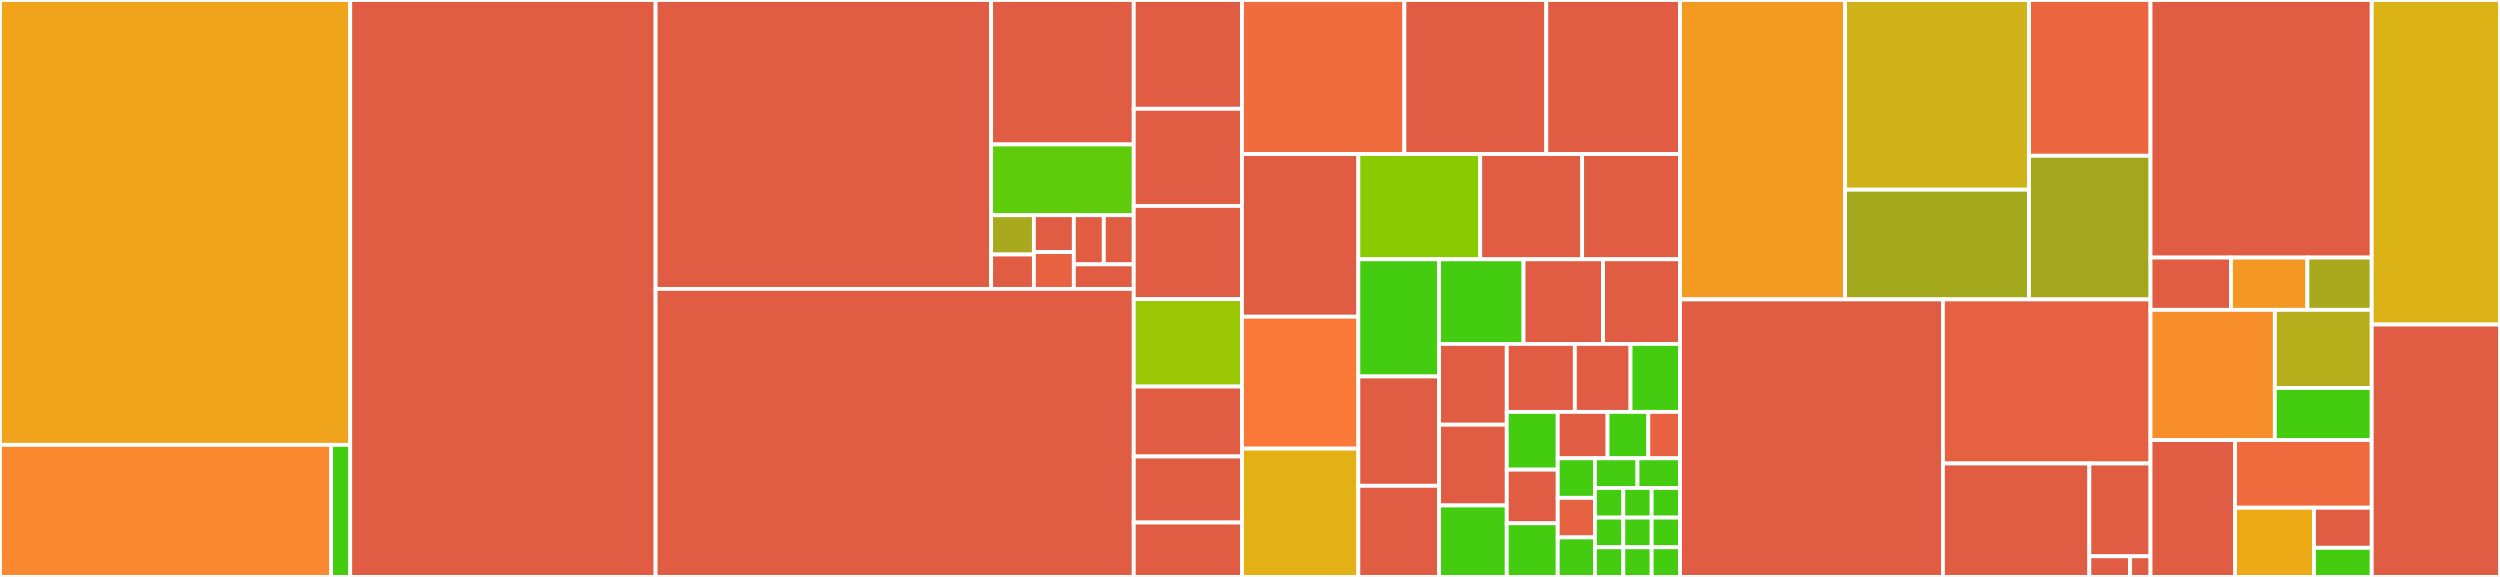 <svg baseProfile="full" width="650" height="150" viewBox="0 0 650 150" version="1.1"
xmlns="http://www.w3.org/2000/svg" xmlns:ev="http://www.w3.org/2001/xml-events"
xmlns:xlink="http://www.w3.org/1999/xlink">

<rect x="0" y="0" width="650" height="150" fill="#333333" stroke="none"/>

<style>rect.s{mask:url(#mask);}</style>
<defs>
  <pattern id="white" width="4" height="4" patternUnits="userSpaceOnUse" patternTransform="rotate(45)">
    <rect width="2" height="2" transform="translate(0,0)" fill="white"></rect>
  </pattern>
  <mask id="mask">
    <rect x="0" y="0" width="100%" height="100%" fill="url(#white)"></rect>
  </mask>
</defs>

<rect x="0" y="0" width="91.057" height="115.661" fill="#efa41b" stroke="white" stroke-width="1" class=" tooltipped" data-content="internal/ingress/controller/template/template.go"><title>internal/ingress/controller/template/template.go</title></rect>
<rect x="0" y="115.661" width="86.09" height="34.339" fill="#fa882e" stroke="white" stroke-width="1" class=" tooltipped" data-content="internal/ingress/controller/template/configmap.go"><title>internal/ingress/controller/template/configmap.go</title></rect>
<rect x="86.09" y="115.661" width="4.967" height="34.339" fill="#4c1" stroke="white" stroke-width="1" class=" tooltipped" data-content="internal/ingress/controller/template/buffer_pool.go"><title>internal/ingress/controller/template/buffer_pool.go</title></rect>
<rect x="91.057" y="0" width="79.402" height="150.0" fill="#e05d44" stroke="white" stroke-width="1" class=" tooltipped" data-content="internal/ingress/controller/controller.go"><title>internal/ingress/controller/controller.go</title></rect>
<rect x="170.459" y="0" width="87.229" height="75.114" fill="#e05d44" stroke="white" stroke-width="1" class=" tooltipped" data-content="internal/ingress/controller/store/store.go"><title>internal/ingress/controller/store/store.go</title></rect>
<rect x="257.688" y="0" width="37.086" height="37.557" fill="#e05d44" stroke="white" stroke-width="1" class=" tooltipped" data-content="internal/ingress/controller/store/backend_ssl.go"><title>internal/ingress/controller/store/backend_ssl.go</title></rect>
<rect x="257.688" y="37.557" width="37.086" height="18.395" fill="#5fcc0b" stroke="white" stroke-width="1" class=" tooltipped" data-content="internal/ingress/controller/store/objectref.go"><title>internal/ingress/controller/store/objectref.go</title></rect>
<rect x="257.688" y="55.953" width="11.126" height="10.22" fill="#a9a91d" stroke="white" stroke-width="1" class=" tooltipped" data-content="internal/ingress/controller/store/local_secret.go"><title>internal/ingress/controller/store/local_secret.go</title></rect>
<rect x="257.688" y="66.172" width="11.126" height="8.942" fill="#e05d44" stroke="white" stroke-width="1" class=" tooltipped" data-content="internal/ingress/controller/store/service.go"><title>internal/ingress/controller/store/service.go</title></rect>
<rect x="268.814" y="55.953" width="10.384" height="9.581" fill="#e05d44" stroke="white" stroke-width="1" class=" tooltipped" data-content="internal/ingress/controller/store/configmap.go"><title>internal/ingress/controller/store/configmap.go</title></rect>
<rect x="268.814" y="65.533" width="10.384" height="9.581" fill="#e76241" stroke="white" stroke-width="1" class=" tooltipped" data-content="internal/ingress/controller/store/secret.go"><title>internal/ingress/controller/store/secret.go</title></rect>
<rect x="279.198" y="55.953" width="7.788" height="12.775" fill="#e05d44" stroke="white" stroke-width="1" class=" tooltipped" data-content="internal/ingress/controller/store/ingress.go"><title>internal/ingress/controller/store/ingress.go</title></rect>
<rect x="286.986" y="55.953" width="7.788" height="12.775" fill="#e05d44" stroke="white" stroke-width="1" class=" tooltipped" data-content="internal/ingress/controller/store/ingress_annotation.go"><title>internal/ingress/controller/store/ingress_annotation.go</title></rect>
<rect x="279.198" y="68.727" width="15.576" height="6.387" fill="#e05d44" stroke="white" stroke-width="1" class=" tooltipped" data-content="internal/ingress/controller/store/endpoint.go"><title>internal/ingress/controller/store/endpoint.go</title></rect>
<rect x="170.459" y="75.114" width="124.315" height="74.886" fill="#e05d44" stroke="white" stroke-width="1" class=" tooltipped" data-content="internal/ingress/controller/nginx.go"><title>internal/ingress/controller/nginx.go</title></rect>
<rect x="294.774" y="0" width="28.141" height="28.283" fill="#e05d44" stroke="white" stroke-width="1" class=" tooltipped" data-content="internal/ingress/controller/tcp.go"><title>internal/ingress/controller/tcp.go</title></rect>
<rect x="294.774" y="28.283" width="28.141" height="25.253" fill="#e05d44" stroke="white" stroke-width="1" class=" tooltipped" data-content="internal/ingress/controller/status.go"><title>internal/ingress/controller/status.go</title></rect>
<rect x="294.774" y="53.535" width="28.141" height="24.242" fill="#e05d44" stroke="white" stroke-width="1" class=" tooltipped" data-content="internal/ingress/controller/certificate.go"><title>internal/ingress/controller/certificate.go</title></rect>
<rect x="294.774" y="77.778" width="28.141" height="22.727" fill="#9ac603" stroke="white" stroke-width="1" class=" tooltipped" data-content="internal/ingress/controller/endpoints.go"><title>internal/ingress/controller/endpoints.go</title></rect>
<rect x="294.774" y="100.505" width="28.141" height="18.182" fill="#e05d44" stroke="white" stroke-width="1" class=" tooltipped" data-content="internal/ingress/controller/util.go"><title>internal/ingress/controller/util.go</title></rect>
<rect x="294.774" y="118.687" width="28.141" height="17.172" fill="#e05d44" stroke="white" stroke-width="1" class=" tooltipped" data-content="internal/ingress/controller/process/nginx.go"><title>internal/ingress/controller/process/nginx.go</title></rect>
<rect x="294.774" y="135.859" width="28.141" height="14.141" fill="#e05d44" stroke="white" stroke-width="1" class=" tooltipped" data-content="internal/ingress/controller/checker.go"><title>internal/ingress/controller/checker.go</title></rect>
<rect x="322.915" y="0" width="42.222" height="40.058" fill="#f06c3d" stroke="white" stroke-width="1" class=" tooltipped" data-content="internal/ingress/annotations/authreq/main.go"><title>internal/ingress/annotations/authreq/main.go</title></rect>
<rect x="365.137" y="0" width="36.9" height="40.058" fill="#e05d44" stroke="white" stroke-width="1" class=" tooltipped" data-content="internal/ingress/annotations/ratelimit/main.go"><title>internal/ingress/annotations/ratelimit/main.go</title></rect>
<rect x="402.037" y="0" width="34.771" height="40.058" fill="#e05d44" stroke="white" stroke-width="1" class=" tooltipped" data-content="internal/ingress/annotations/proxy/main.go"><title>internal/ingress/annotations/proxy/main.go</title></rect>
<rect x="322.915" y="40.058" width="30.251" height="42.285" fill="#e05d44" stroke="white" stroke-width="1" class=" tooltipped" data-content="internal/ingress/annotations/auth/main.go"><title>internal/ingress/annotations/auth/main.go</title></rect>
<rect x="322.915" y="82.344" width="30.251" height="34.298" fill="#fb7938" stroke="white" stroke-width="1" class=" tooltipped" data-content="internal/ingress/annotations/parser/main.go"><title>internal/ingress/annotations/parser/main.go</title></rect>
<rect x="322.915" y="116.642" width="30.251" height="33.358" fill="#e3b116" stroke="white" stroke-width="1" class=" tooltipped" data-content="internal/ingress/annotations/annotations.go"><title>internal/ingress/annotations/annotations.go</title></rect>
<rect x="353.166" y="40.058" width="31.69" height="27.358" fill="#8aca02" stroke="white" stroke-width="1" class=" tooltipped" data-content="internal/ingress/annotations/proxyssl/main.go"><title>internal/ingress/annotations/proxyssl/main.go</title></rect>
<rect x="384.856" y="40.058" width="26.495" height="27.358" fill="#e05d44" stroke="white" stroke-width="1" class=" tooltipped" data-content="internal/ingress/annotations/sessionaffinity/main.go"><title>internal/ingress/annotations/sessionaffinity/main.go</title></rect>
<rect x="411.351" y="40.058" width="25.456" height="27.358" fill="#e05d44" stroke="white" stroke-width="1" class=" tooltipped" data-content="internal/ingress/annotations/redirect/redirect.go"><title>internal/ingress/annotations/redirect/redirect.go</title></rect>
<rect x="353.166" y="67.416" width="20.996" height="30.461" fill="#4c1" stroke="white" stroke-width="1" class=" tooltipped" data-content="internal/ingress/annotations/authtls/main.go"><title>internal/ingress/annotations/authtls/main.go</title></rect>
<rect x="353.166" y="97.877" width="20.996" height="28.43" fill="#e05d44" stroke="white" stroke-width="1" class=" tooltipped" data-content="internal/ingress/annotations/cors/main.go"><title>internal/ingress/annotations/cors/main.go</title></rect>
<rect x="353.166" y="126.308" width="20.996" height="23.692" fill="#e05d44" stroke="white" stroke-width="1" class=" tooltipped" data-content="internal/ingress/annotations/influxdb/main.go"><title>internal/ingress/annotations/influxdb/main.go</title></rect>
<rect x="374.162" y="67.416" width="21.958" height="22.007" fill="#4c1" stroke="white" stroke-width="1" class=" tooltipped" data-content="internal/ingress/annotations/fastcgi/main.go"><title>internal/ingress/annotations/fastcgi/main.go</title></rect>
<rect x="396.121" y="67.416" width="20.666" height="22.007" fill="#e05d44" stroke="white" stroke-width="1" class=" tooltipped" data-content="internal/ingress/annotations/modsecurity/main.go"><title>internal/ingress/annotations/modsecurity/main.go</title></rect>
<rect x="416.787" y="67.416" width="20.021" height="22.007" fill="#e05d44" stroke="white" stroke-width="1" class=" tooltipped" data-content="internal/ingress/annotations/rewrite/main.go"><title>internal/ingress/annotations/rewrite/main.go</title></rect>
<rect x="374.162" y="89.423" width="17.597" height="21" fill="#e05d44" stroke="white" stroke-width="1" class=" tooltipped" data-content="internal/ingress/annotations/ipwhitelist/main.go"><title>internal/ingress/annotations/ipwhitelist/main.go</title></rect>
<rect x="374.162" y="110.423" width="17.597" height="21" fill="#e05d44" stroke="white" stroke-width="1" class=" tooltipped" data-content="internal/ingress/annotations/mirror/main.go"><title>internal/ingress/annotations/mirror/main.go</title></rect>
<rect x="374.162" y="131.423" width="17.597" height="18.577" fill="#4c1" stroke="white" stroke-width="1" class=" tooltipped" data-content="internal/ingress/annotations/canary/main.go"><title>internal/ingress/annotations/canary/main.go</title></rect>
<rect x="391.759" y="89.423" width="17.697" height="17.668" fill="#e05d44" stroke="white" stroke-width="1" class=" tooltipped" data-content="internal/ingress/annotations/connection/main.go"><title>internal/ingress/annotations/connection/main.go</title></rect>
<rect x="409.457" y="89.423" width="14.48" height="17.668" fill="#e05d44" stroke="white" stroke-width="1" class=" tooltipped" data-content="internal/ingress/annotations/log/main.go"><title>internal/ingress/annotations/log/main.go</title></rect>
<rect x="423.937" y="89.423" width="12.871" height="17.668" fill="#4c1" stroke="white" stroke-width="1" class=" tooltipped" data-content="internal/ingress/annotations/alias/main.go"><title>internal/ingress/annotations/alias/main.go</title></rect>
<rect x="391.759" y="107.092" width="13.249" height="15.018" fill="#4c1" stroke="white" stroke-width="1" class=" tooltipped" data-content="internal/ingress/annotations/customhttperrors/main.go"><title>internal/ingress/annotations/customhttperrors/main.go</title></rect>
<rect x="391.759" y="122.11" width="13.249" height="13.945" fill="#e05d44" stroke="white" stroke-width="1" class=" tooltipped" data-content="internal/ingress/annotations/opentracing/main.go"><title>internal/ingress/annotations/opentracing/main.go</title></rect>
<rect x="391.759" y="136.055" width="13.249" height="13.945" fill="#4c1" stroke="white" stroke-width="1" class=" tooltipped" data-content="internal/ingress/annotations/backendprotocol/main.go"><title>internal/ingress/annotations/backendprotocol/main.go</title></rect>
<rect x="405.009" y="107.092" width="12.955" height="12.068" fill="#e05d44" stroke="white" stroke-width="1" class=" tooltipped" data-content="internal/ingress/annotations/defaultbackend/main.go"><title>internal/ingress/annotations/defaultbackend/main.go</title></rect>
<rect x="417.964" y="107.092" width="10.6" height="12.068" fill="#4c1" stroke="white" stroke-width="1" class=" tooltipped" data-content="internal/ingress/annotations/upstreamhashby/main.go"><title>internal/ingress/annotations/upstreamhashby/main.go</title></rect>
<rect x="428.563" y="107.092" width="8.244" height="12.068" fill="#e76241" stroke="white" stroke-width="1" class=" tooltipped" data-content="internal/ingress/annotations/authreqglobal/main.go"><title>internal/ingress/annotations/authreqglobal/main.go</title></rect>
<rect x="405.009" y="119.16" width="9.678" height="10.28" fill="#4c1" stroke="white" stroke-width="1" class=" tooltipped" data-content="internal/ingress/annotations/satisfy/main.go"><title>internal/ingress/annotations/satisfy/main.go</title></rect>
<rect x="405.009" y="129.44" width="9.678" height="10.28" fill="#e76241" stroke="white" stroke-width="1" class=" tooltipped" data-content="internal/ingress/annotations/class/main.go"><title>internal/ingress/annotations/class/main.go</title></rect>
<rect x="405.009" y="139.72" width="9.678" height="10.28" fill="#4c1" stroke="white" stroke-width="1" class=" tooltipped" data-content="internal/ingress/annotations/portinredirect/main.go"><title>internal/ingress/annotations/portinredirect/main.go</title></rect>
<rect x="414.687" y="119.16" width="11.06" height="7.71" fill="#4c1" stroke="white" stroke-width="1" class=" tooltipped" data-content="internal/ingress/annotations/secureupstream/main.go"><title>internal/ingress/annotations/secureupstream/main.go</title></rect>
<rect x="425.747" y="119.16" width="11.06" height="7.71" fill="#4c1" stroke="white" stroke-width="1" class=" tooltipped" data-content="internal/ingress/annotations/sslpassthrough/main.go"><title>internal/ingress/annotations/sslpassthrough/main.go</title></rect>
<rect x="414.687" y="126.87" width="7.374" height="7.71" fill="#4c1" stroke="white" stroke-width="1" class=" tooltipped" data-content="internal/ingress/annotations/clientbodybuffersize/main.go"><title>internal/ingress/annotations/clientbodybuffersize/main.go</title></rect>
<rect x="422.06" y="126.87" width="7.374" height="7.71" fill="#4c1" stroke="white" stroke-width="1" class=" tooltipped" data-content="internal/ingress/annotations/upstreamvhost/main.go"><title>internal/ingress/annotations/upstreamvhost/main.go</title></rect>
<rect x="429.434" y="126.87" width="7.374" height="7.71" fill="#4c1" stroke="white" stroke-width="1" class=" tooltipped" data-content="internal/ingress/annotations/snippet/main.go"><title>internal/ingress/annotations/snippet/main.go</title></rect>
<rect x="414.687" y="134.58" width="7.374" height="7.71" fill="#4c1" stroke="white" stroke-width="1" class=" tooltipped" data-content="internal/ingress/annotations/loadbalancing/main.go"><title>internal/ingress/annotations/loadbalancing/main.go</title></rect>
<rect x="414.687" y="142.29" width="7.374" height="7.71" fill="#4c1" stroke="white" stroke-width="1" class=" tooltipped" data-content="internal/ingress/annotations/serviceupstream/main.go"><title>internal/ingress/annotations/serviceupstream/main.go</title></rect>
<rect x="422.06" y="134.58" width="7.374" height="7.71" fill="#4c1" stroke="white" stroke-width="1" class=" tooltipped" data-content="internal/ingress/annotations/xforwardedprefix/main.go"><title>internal/ingress/annotations/xforwardedprefix/main.go</title></rect>
<rect x="429.434" y="134.58" width="7.374" height="7.71" fill="#4c1" stroke="white" stroke-width="1" class=" tooltipped" data-content="internal/ingress/annotations/http2pushpreload/main.go"><title>internal/ingress/annotations/http2pushpreload/main.go</title></rect>
<rect x="422.06" y="142.29" width="7.374" height="7.71" fill="#4c1" stroke="white" stroke-width="1" class=" tooltipped" data-content="internal/ingress/annotations/sslcipher/main.go"><title>internal/ingress/annotations/sslcipher/main.go</title></rect>
<rect x="429.434" y="142.29" width="7.374" height="7.71" fill="#4c1" stroke="white" stroke-width="1" class=" tooltipped" data-content="internal/ingress/annotations/serversnippet/main.go"><title>internal/ingress/annotations/serversnippet/main.go</title></rect>
<rect x="436.808" y="0" width="42.905" height="77.847" fill="#f39a21" stroke="white" stroke-width="1" class=" tooltipped" data-content="internal/ingress/metric/collectors/socket.go"><title>internal/ingress/metric/collectors/socket.go</title></rect>
<rect x="479.713" y="0" width="47.835" height="49.323" fill="#cfb319" stroke="white" stroke-width="1" class=" tooltipped" data-content="internal/ingress/metric/collectors/controller.go"><title>internal/ingress/metric/collectors/controller.go</title></rect>
<rect x="479.713" y="49.323" width="47.835" height="28.524" fill="#a4a81c" stroke="white" stroke-width="1" class=" tooltipped" data-content="internal/ingress/metric/collectors/process.go"><title>internal/ingress/metric/collectors/process.go</title></rect>
<rect x="527.547" y="0" width="31.585" height="40.498" fill="#ec673f" stroke="white" stroke-width="1" class=" tooltipped" data-content="internal/ingress/metric/collectors/testutils.go"><title>internal/ingress/metric/collectors/testutils.go</title></rect>
<rect x="527.547" y="40.498" width="31.585" height="37.348" fill="#a4a61d" stroke="white" stroke-width="1" class=" tooltipped" data-content="internal/ingress/metric/collectors/nginx_status.go"><title>internal/ingress/metric/collectors/nginx_status.go</title></rect>
<rect x="436.808" y="77.847" width="68.352" height="72.153" fill="#e05d44" stroke="white" stroke-width="1" class=" tooltipped" data-content="internal/ingress/types_equals.go"><title>internal/ingress/types_equals.go</title></rect>
<rect x="505.16" y="77.847" width="53.973" height="42.66" fill="#e56142" stroke="white" stroke-width="1" class=" tooltipped" data-content="internal/ingress/status/status.go"><title>internal/ingress/status/status.go</title></rect>
<rect x="505.16" y="120.507" width="38.07" height="29.493" fill="#e05d44" stroke="white" stroke-width="1" class=" tooltipped" data-content="internal/ingress/zz_generated.deepcopy.go"><title>internal/ingress/zz_generated.deepcopy.go</title></rect>
<rect x="543.23" y="120.507" width="15.903" height="24.131" fill="#e05d44" stroke="white" stroke-width="1" class=" tooltipped" data-content="internal/ingress/errors/errors.go"><title>internal/ingress/errors/errors.go</title></rect>
<rect x="543.23" y="144.638" width="10.602" height="5.362" fill="#e05d44" stroke="white" stroke-width="1" class=" tooltipped" data-content="internal/ingress/sslcert.go"><title>internal/ingress/sslcert.go</title></rect>
<rect x="553.832" y="144.638" width="5.301" height="5.362" fill="#e05d44" stroke="white" stroke-width="1" class=" tooltipped" data-content="internal/ingress/types.go"><title>internal/ingress/types.go</title></rect>
<rect x="559.133" y="0" width="57.515" height="66.969" fill="#e05d44" stroke="white" stroke-width="1" class=" tooltipped" data-content="internal/net/ssl/ssl.go"><title>internal/net/ssl/ssl.go</title></rect>
<rect x="559.133" y="66.969" width="20.914" height="13.591" fill="#e05d44" stroke="white" stroke-width="1" class=" tooltipped" data-content="internal/net/net.go"><title>internal/net/net.go</title></rect>
<rect x="580.047" y="66.969" width="19.869" height="13.591" fill="#f49723" stroke="white" stroke-width="1" class=" tooltipped" data-content="internal/net/dns/dns.go"><title>internal/net/dns/dns.go</title></rect>
<rect x="599.916" y="66.969" width="16.732" height="13.591" fill="#a9a91d" stroke="white" stroke-width="1" class=" tooltipped" data-content="internal/net/ipnet.go"><title>internal/net/ipnet.go</title></rect>
<rect x="559.133" y="80.56" width="32.326" height="33.855" fill="#f88e29" stroke="white" stroke-width="1" class=" tooltipped" data-content="internal/task/queue.go"><title>internal/task/queue.go</title></rect>
<rect x="591.458" y="80.56" width="25.189" height="20.313" fill="#b7ae1c" stroke="white" stroke-width="1" class=" tooltipped" data-content="internal/admission/controller/main.go"><title>internal/admission/controller/main.go</title></rect>
<rect x="591.458" y="100.873" width="25.189" height="13.542" fill="#4c1" stroke="white" stroke-width="1" class=" tooltipped" data-content="internal/admission/controller/server.go"><title>internal/admission/controller/server.go</title></rect>
<rect x="559.133" y="114.415" width="21.967" height="35.585" fill="#e05d44" stroke="white" stroke-width="1" class=" tooltipped" data-content="internal/k8s/main.go"><title>internal/k8s/main.go</title></rect>
<rect x="581.1" y="114.415" width="35.547" height="17.593" fill="#ef6a3d" stroke="white" stroke-width="1" class=" tooltipped" data-content="internal/sets/match.go"><title>internal/sets/match.go</title></rect>
<rect x="581.1" y="132.008" width="20.538" height="17.992" fill="#ecaa17" stroke="white" stroke-width="1" class=" tooltipped" data-content="internal/watch/file_watcher.go"><title>internal/watch/file_watcher.go</title></rect>
<rect x="601.638" y="132.008" width="15.009" height="10.417" fill="#e05d44" stroke="white" stroke-width="1" class=" tooltipped" data-content="internal/file/structure.go"><title>internal/file/structure.go</title></rect>
<rect x="601.638" y="142.424" width="15.009" height="7.576" fill="#4c1" stroke="white" stroke-width="1" class=" tooltipped" data-content="internal/file/file.go"><title>internal/file/file.go</title></rect>
<rect x="616.647" y="0" width="33.353" height="84.375" fill="#dcb317" stroke="white" stroke-width="1" class=" tooltipped" data-content="cmd/nginx/flags.go"><title>cmd/nginx/flags.go</title></rect>
<rect x="616.647" y="84.375" width="33.353" height="65.625" fill="#e05d44" stroke="white" stroke-width="1" class=" tooltipped" data-content="cmd/nginx/main.go"><title>cmd/nginx/main.go</title></rect>
</svg>